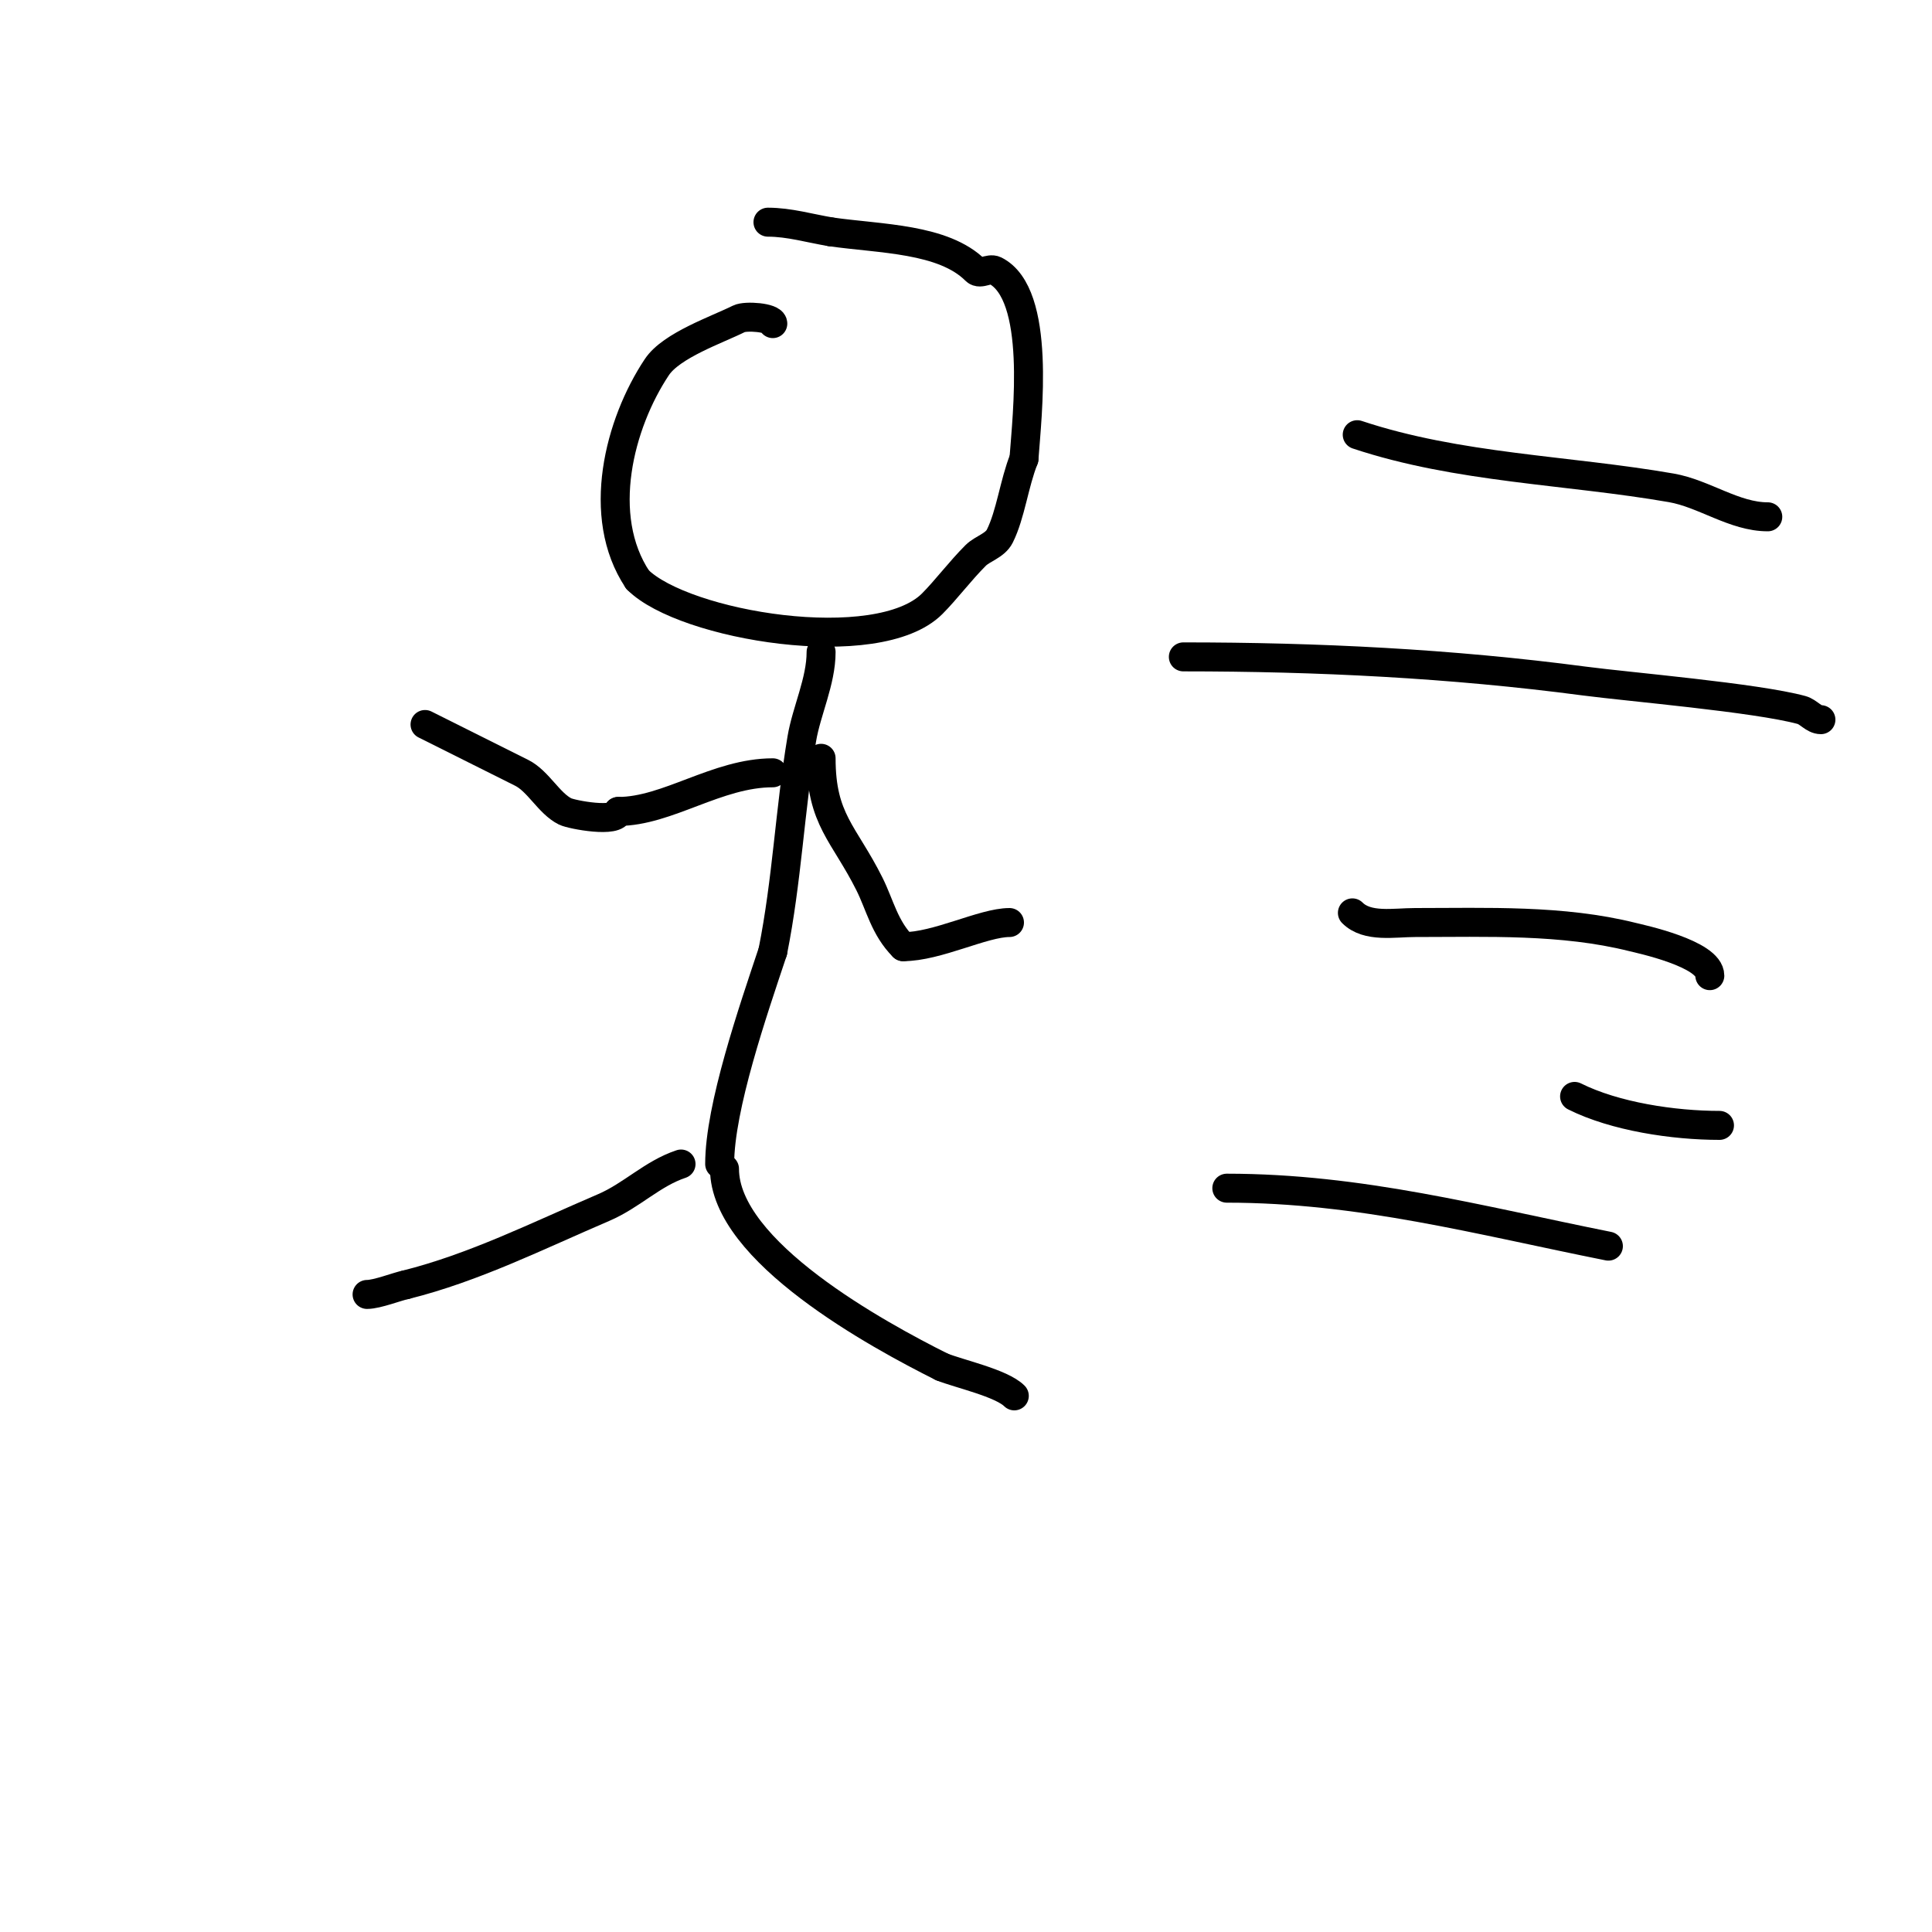 <svg viewBox='0 0 400 400' version='1.1' xmlns='http://www.w3.org/2000/svg' xmlns:xlink='http://www.w3.org/1999/xlink'><g fill='none' stroke='#000000' stroke-width='6' stroke-linecap='round' stroke-linejoin='round'><path d='M160,67c0,-1.288 -5.637,-1.682 -7,-1c-4.53,2.265 -13.988,5.481 -17,10c-7.782,11.674 -12.755,30.868 -4,44'/><path d='M132,120c9.575,9.575 49.742,16.258 61,5c2.832,-2.832 5.768,-6.768 9,-10c1.413,-1.413 4.01,-2.021 5,-4c2.246,-4.492 2.969,-10.922 5,-16'/><path d='M212,95c0.641,-8.977 3.638,-34.181 -6,-39c-1.193,-0.596 -3.057,0.943 -4,0c-6.662,-6.662 -19.673,-6.525 -30,-8'/><path d='M172,48c-4.325,-0.721 -8.616,-2 -13,-2'/><path d='M170,135c0,6.069 -3.032,12.19 -4,18c-2.499,14.992 -3.049,29.243 -6,44'/><path d='M160,197c-4.06,12.179 -11,32.234 -11,44'/><path d='M150,242c0,17.112 31.816,34.408 45,41'/><path d='M195,283c3.585,1.434 12.352,3.352 15,6'/><path d='M141,241c-5.95,1.983 -10.203,6.516 -16,9c-13.801,5.915 -26.823,12.456 -41,16'/><path d='M84,266c-1.756,0.351 -5.91,2 -8,2'/><path d='M160,160c-11.544,0 -21.786,8 -32,8'/><path d='M128,168c0,2.465 -9.639,0.68 -11,0c-3.365,-1.682 -5.547,-6.274 -9,-8c-7.143,-3.571 -13.032,-6.516 -20,-10'/><path d='M170,157c0,12.72 4.769,15.539 10,26c2.185,4.371 3.132,9.132 7,13'/><path d='M187,196c7.054,0 16.572,-5 22,-5'/><path d='M245,136c27.769,0 55.421,1.357 83,5c9.075,1.199 35.599,3.436 45,6c1.438,0.392 2.509,2 4,2'/><path d='M280,189c3.1,3.1 8.616,2 13,2c14.862,0 30.445,-0.639 45,3c1.521,0.38 16,3.453 16,8'/><path d='M254,246c27.598,0 52.219,6.644 79,12'/><path d='M281,90c20.863,6.954 43.639,7.285 65,11c6.857,1.193 13.04,6 20,6'/><path d='M326,227c8.352,4.176 20.496,6 30,6'/></g>
</svg>